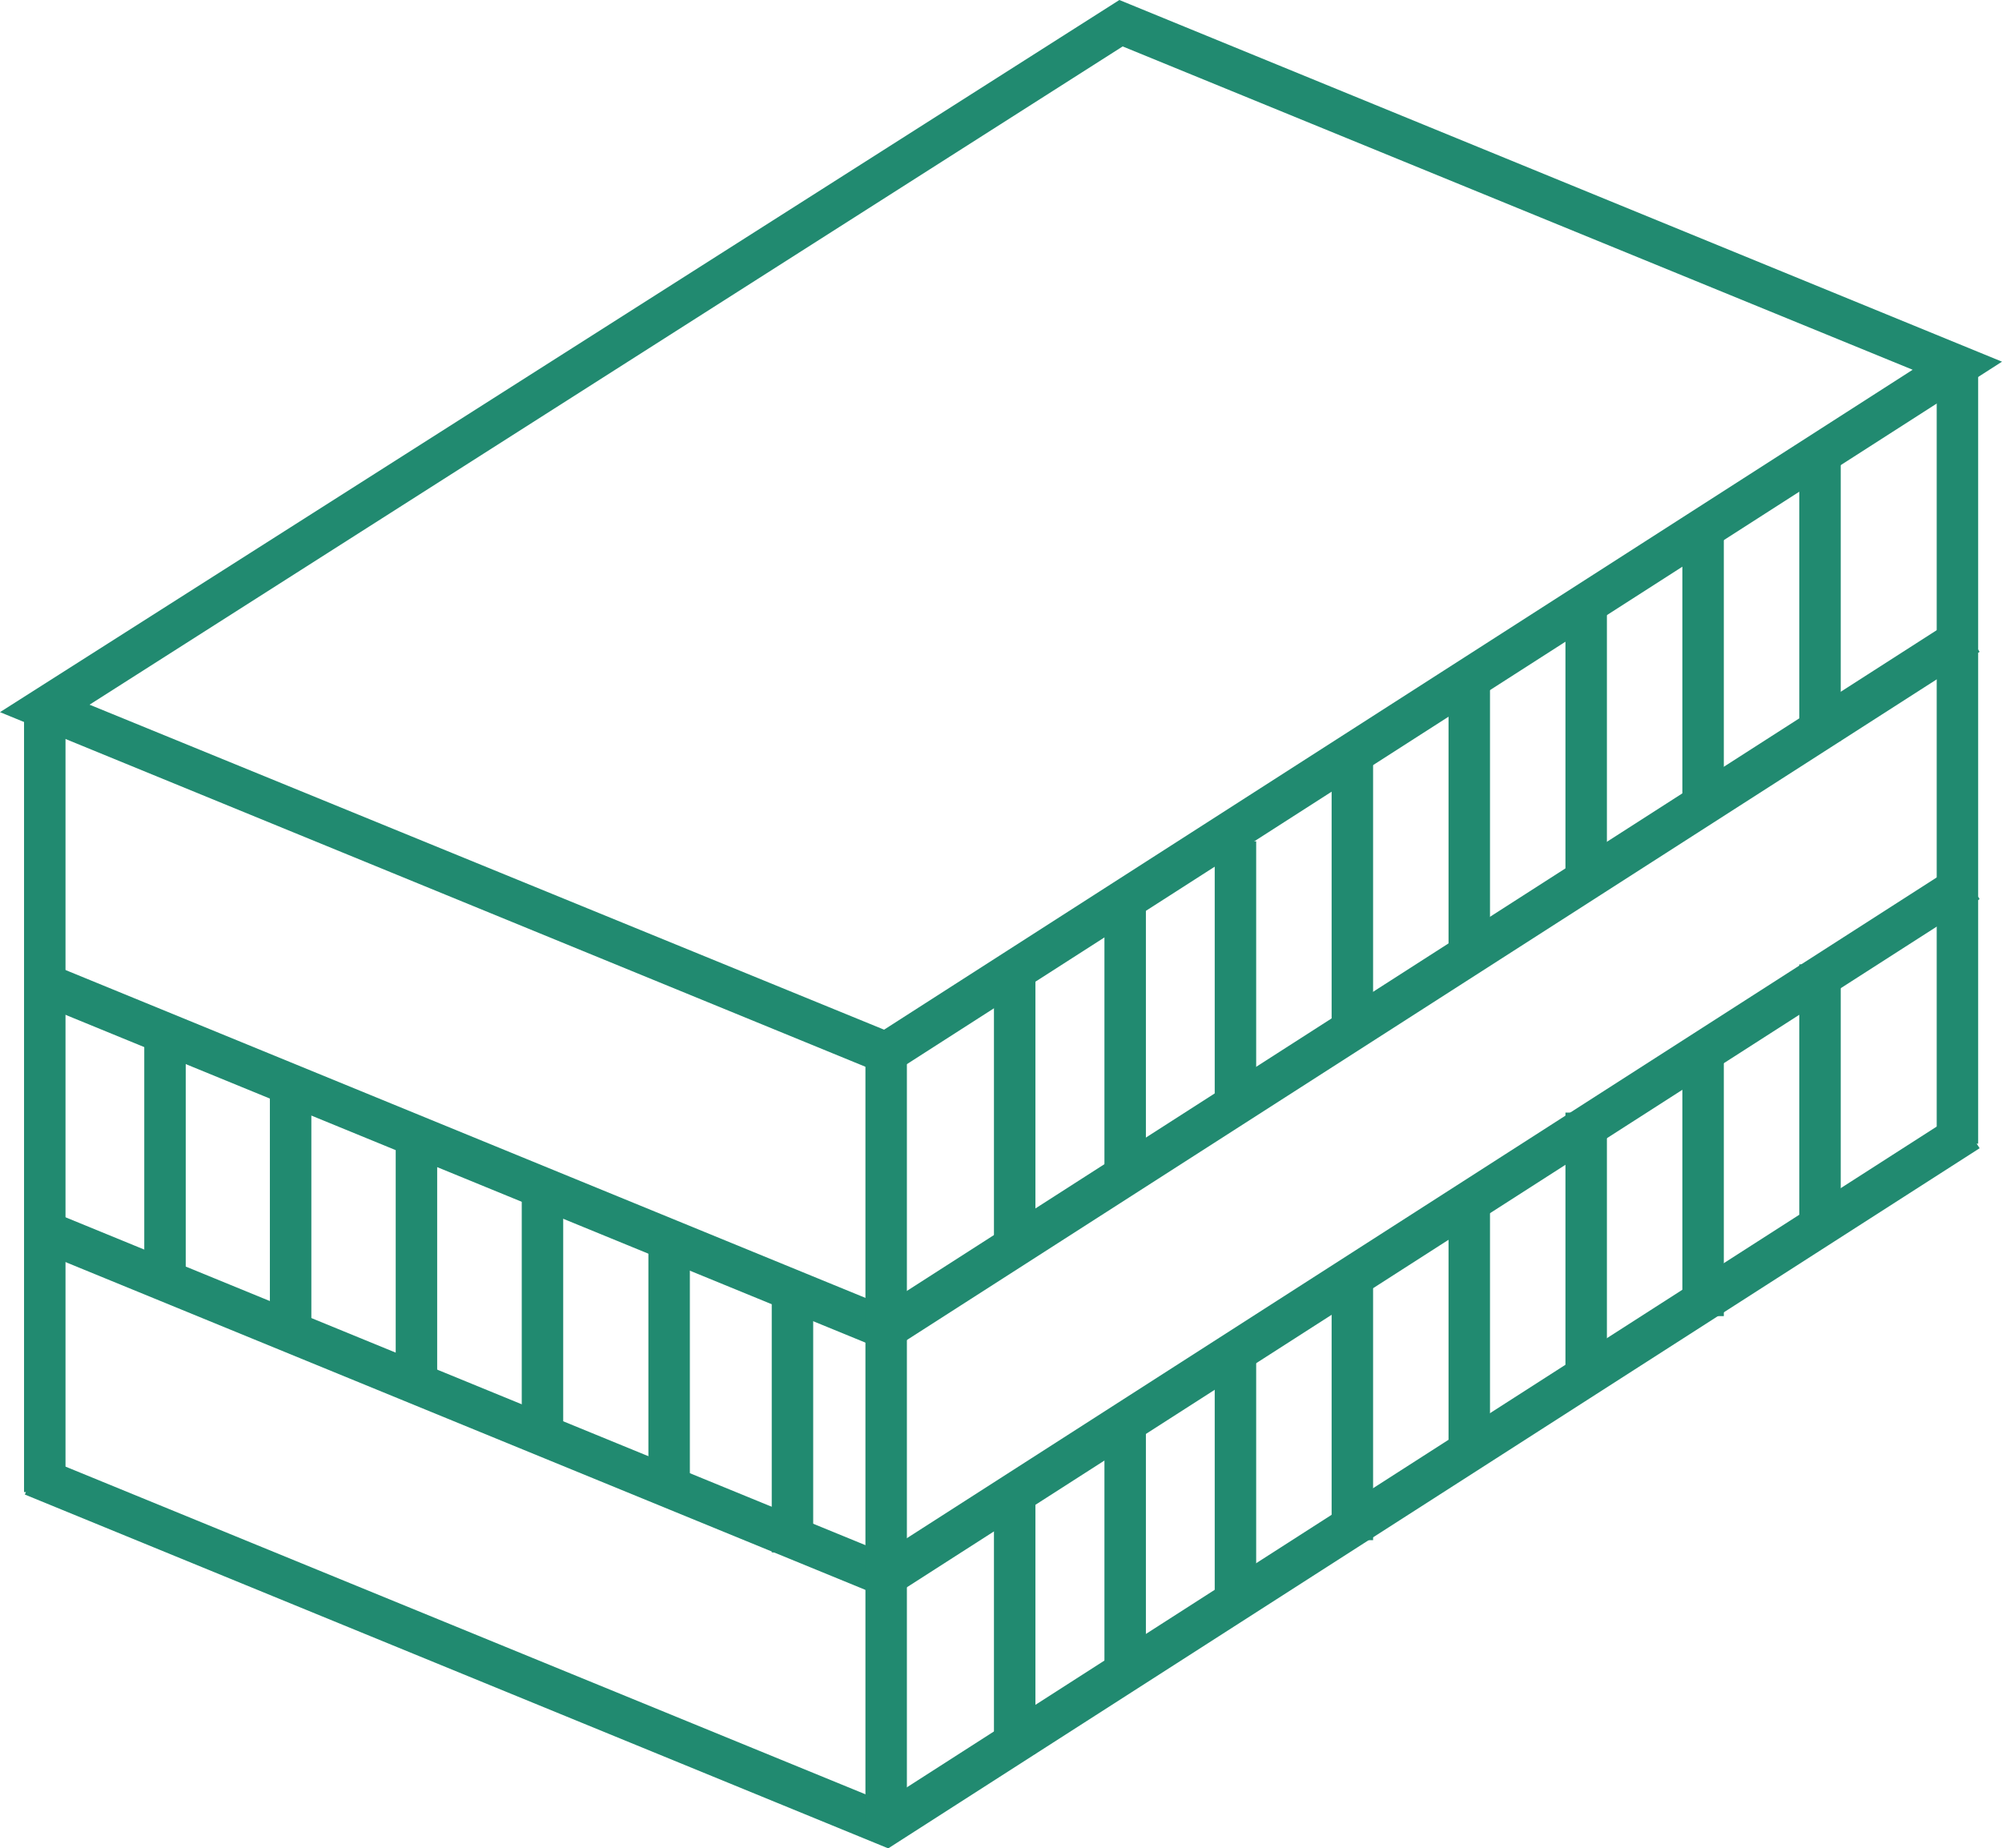 <svg xmlns="http://www.w3.org/2000/svg" viewBox="0 0 96.58 89.18"><defs><style>.cls-1{fill:#218a70;}</style></defs><title>Ресурс 5</title><g id="Слой_2" data-name="Слой 2"><g id="Слой_1-2" data-name="Слой 1"><path class="cls-1" d="M42.85,51.92,0,34.36,54,0,96.58,17.45ZM4.32,34,42.65,49.68,92.27,17.84,54.16,2.24Z"/><polygon class="cls-1" points="42.85 89.18 1.2 72.11 1.96 70.27 42.65 86.94 94.42 53.72 95.5 55.4 42.85 89.18"/><polygon class="cls-1" points="42.85 65.23 1.2 48.16 1.96 46.31 42.65 62.99 94.42 29.77 95.5 31.45 42.85 65.23"/><polygon class="cls-1" points="42.85 77.16 1.2 60.09 1.96 58.24 42.65 74.92 94.42 41.7 95.5 43.38 42.85 77.16"/><rect class="cls-1" x="1.16" y="34.17" width="2" height="37.82"/><rect class="cls-1" x="41.75" y="50.8" width="2" height="37.26"/><rect class="cls-1" x="93.43" y="17.64" width="2" height="37.54"/><rect class="cls-1" x="47.95" y="47.03" width="2" height="12.87"/><rect class="cls-1" x="53.28" y="43.4" width="2" height="13.84"/><rect class="cls-1" x="58.6" y="40.59" width="2" height="12.87"/><rect class="cls-1" x="64.24" y="36.71" width="2" height="12.87"/><rect class="cls-1" x="69.88" y="32.83" width="2" height="12.87"/><rect class="cls-1" x="75.52" y="28.95" width="2" height="13.7"/><rect class="cls-1" x="81.16" y="25.07" width="2" height="13.7"/><rect class="cls-1" x="86.8" y="21.8" width="2" height="13.95"/><rect class="cls-1" x="47.95" y="71.76" width="2" height="12.87"/><rect class="cls-1" x="53.28" y="68.13" width="2" height="12.53"/><rect class="cls-1" x="58.6" y="65.32" width="2" height="12.15"/><rect class="cls-1" x="64.24" y="61.44" width="2" height="12.87"/><rect class="cls-1" x="69.88" y="57.56" width="2" height="12.87"/><rect class="cls-1" x="75.52" y="53.68" width="2" height="13.15"/><rect class="cls-1" x="81.16" y="50.75" width="2" height="12.75"/><rect class="cls-1" x="86.8" y="46.53" width="2" height="12.76"/><rect class="cls-1" x="37.23" y="62.03" width="2" height="12.87"/><rect class="cls-1" x="31.28" y="59.54" width="2" height="12.53"/><rect class="cls-1" x="25.17" y="57.24" width="2" height="12.15"/><rect class="cls-1" x="19.09" y="54.87" width="2" height="11.88"/><rect class="cls-1" x="13.02" y="51.97" width="2" height="12.87"/><rect class="cls-1" x="6.96" y="49.27" width="2" height="13.15"/></g></g></svg>